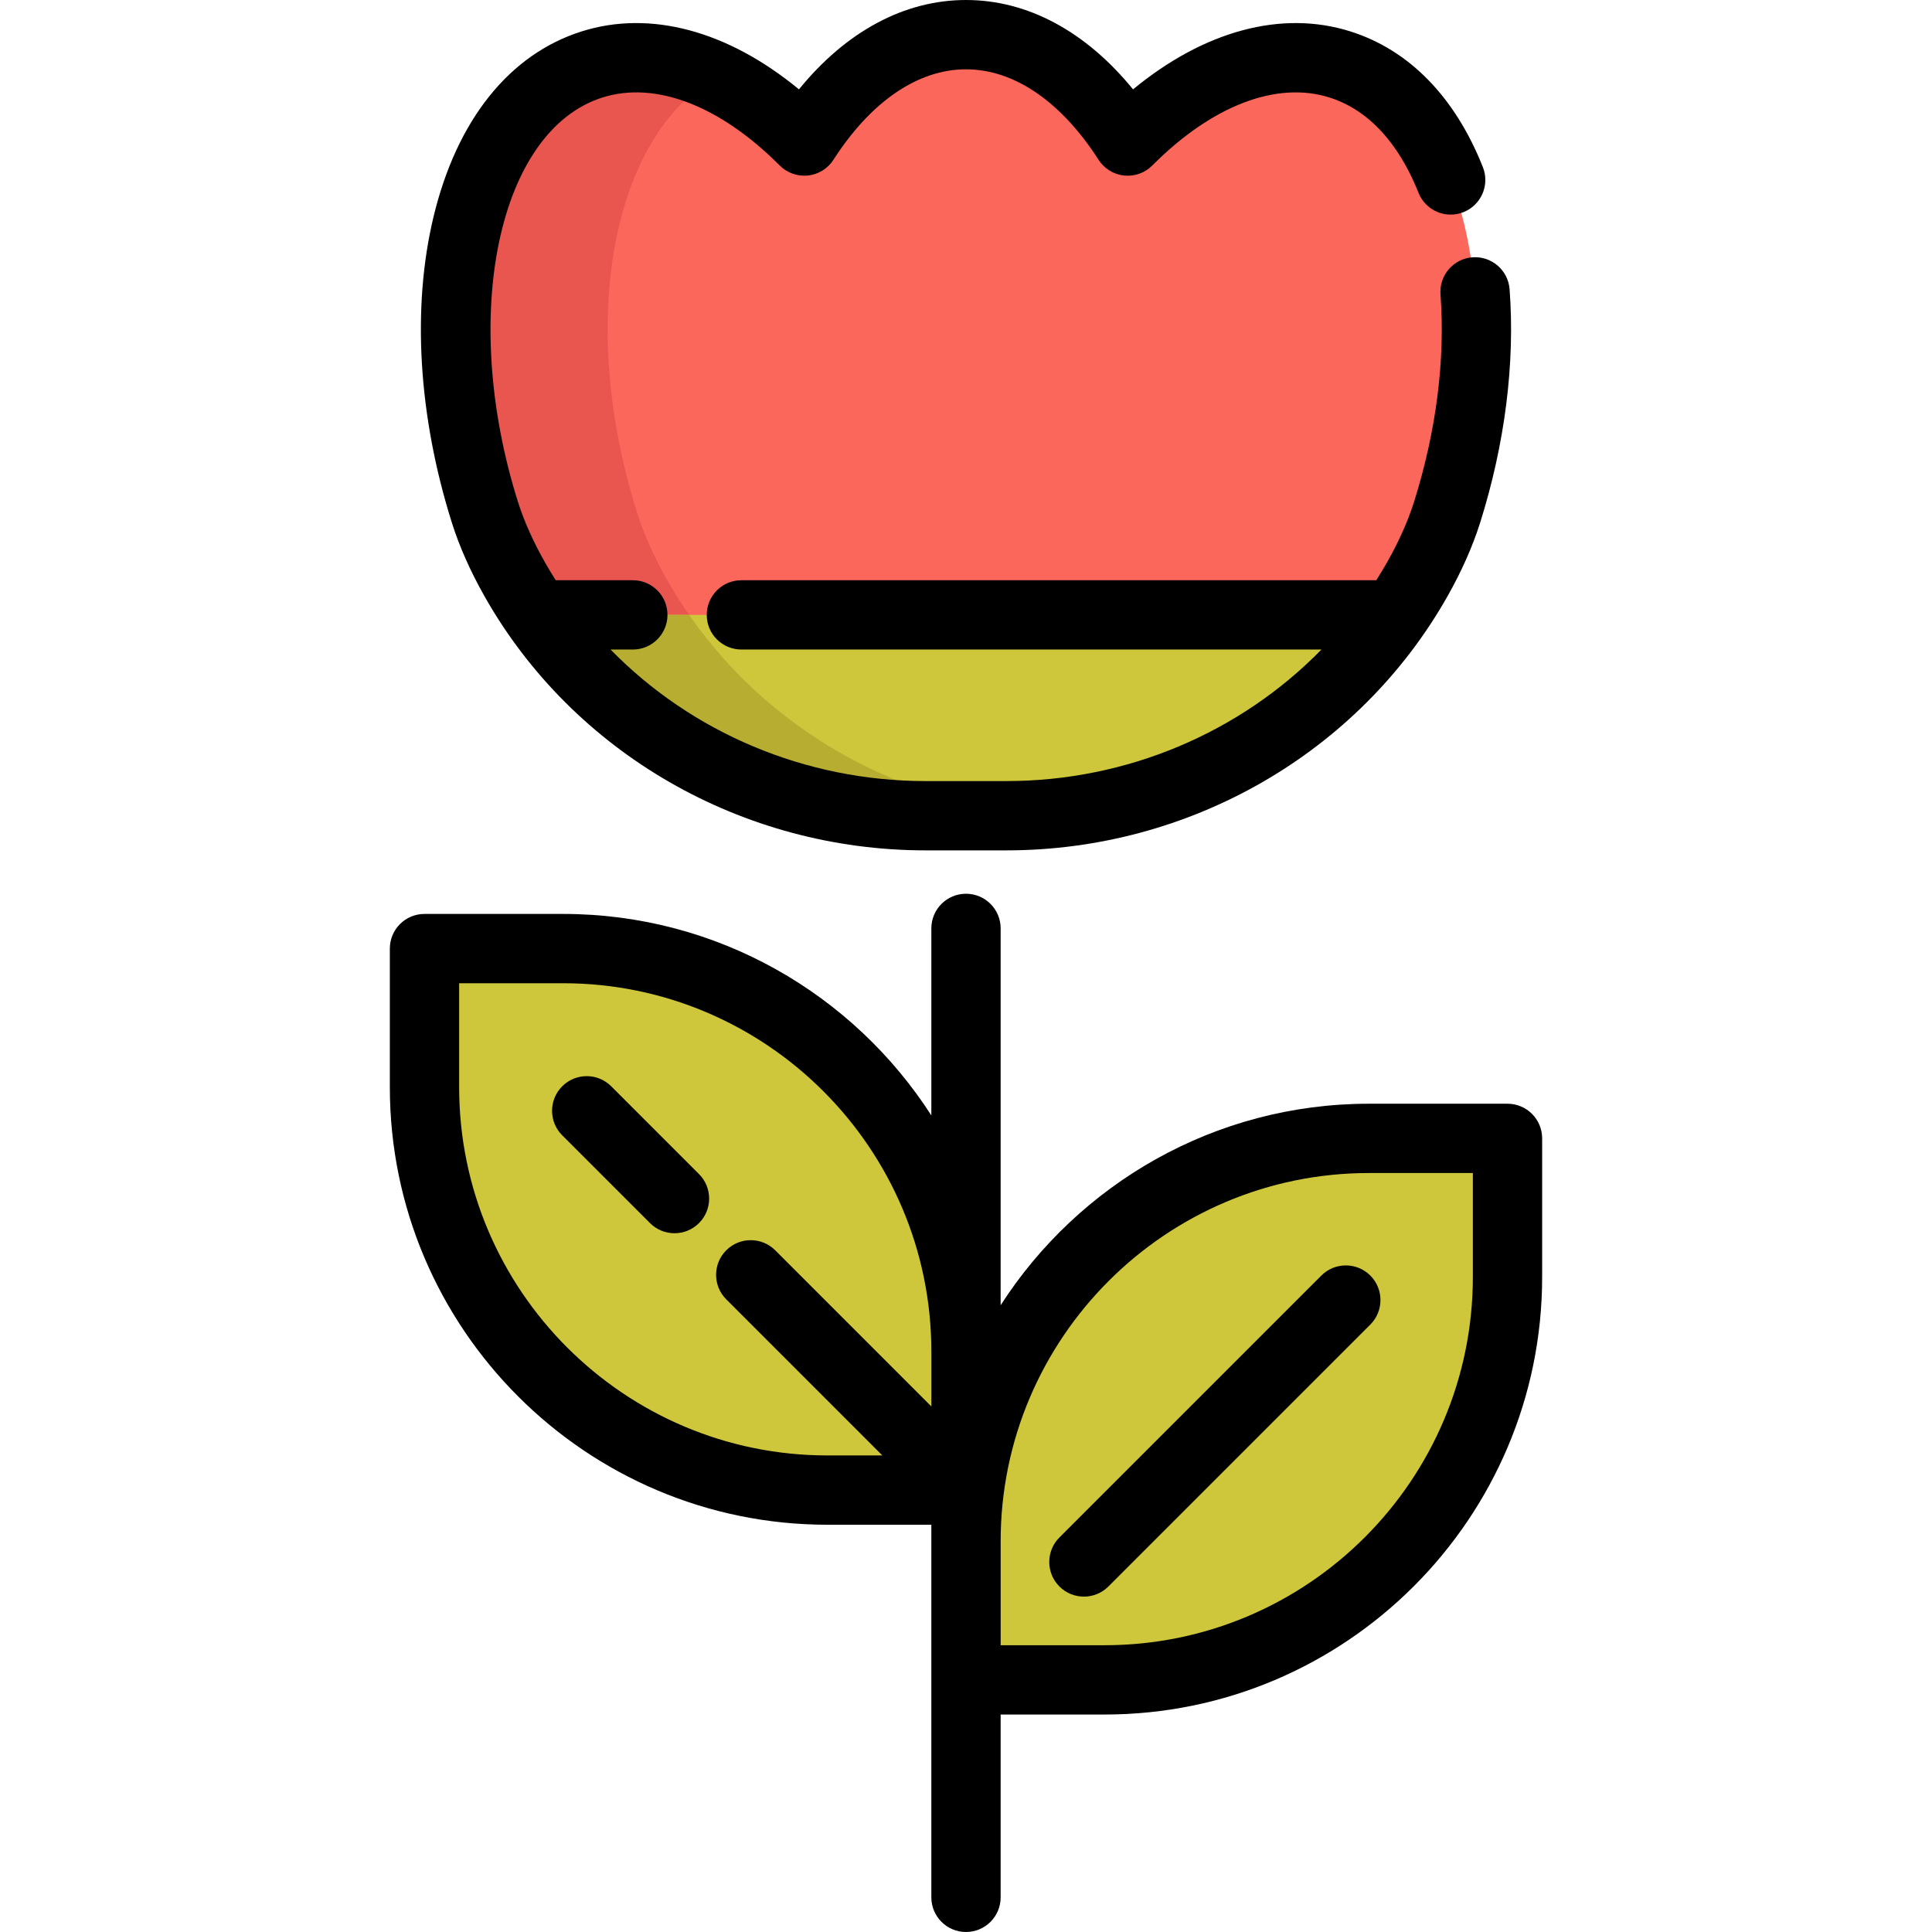 <?xml version="1.0" encoding="iso-8859-1"?>
<!-- Uploaded to: SVG Repo, www.svgrepo.com, Generator: SVG Repo Mixer Tools -->
<svg height="800px" width="800px" version="1.1" id="Layer_1" xmlns="http://www.w3.org/2000/svg" xmlns:xlink="http://www.w3.org/1999/xlink" 
	 viewBox="0 0 511.999 511.999" xml:space="preserve">
<path style="fill:#FC675B;" d="M266.606,216.174c44.844,0,86.762-23.584,108.852-62.609c3.294-5.819,6.032-11.8,7.933-17.829
	c17.364-55.12,4.631-108.249-28.441-118.667c-18.11-5.704-38.555,2.602-56.206,20.316c-11.22-17.482-26.282-28.201-42.854-28.201
	s-31.634,10.718-42.854,28.201c-17.65-17.714-38.096-26.02-56.206-20.316c-33.071,10.418-45.805,63.547-28.441,118.667
	c1.899,6.029,4.638,12.01,7.933,17.829c22.09,39.026,64.009,62.609,108.852,62.609H266.606z"/>
<path style="fill:#E8564F;" d="M176.727,153.565c-3.294-5.819-6.032-11.8-7.933-17.829c-15.974-50.71-6.461-99.705,20.913-115.338
	c-11.077-5.224-22.37-6.639-32.877-3.329c-33.071,10.418-45.805,63.547-28.441,118.667c1.899,6.029,4.638,12.01,7.933,17.829
	c22.09,39.026,64.009,62.609,108.852,62.609h21.431c3.18,0,6.342-0.132,9.486-0.366C234.893,212.74,197.249,189.824,176.727,153.565
	z"/>
<path style="fill:#CEC73C;" d="M276.059,215.803c0.012,0.001,0.026,0.002,0.038,0.004c-0.784,0.061-1.579,0.11-2.363,0.159
	c-0.796,0.037-1.579,0.086-2.375,0.11c-0.784,0.037-1.579,0.061-2.375,0.073c-0.796,0.012-1.579,0.024-2.375,0.024H245.17
	c-41.114,0-79.78-19.835-102.945-53.223h227.328C348.177,193.768,313.588,213.022,276.059,215.803z"/>
<path style="fill:#B7AD30;" d="M276.099,215.807c-0.784,0.061-1.579,0.11-2.363,0.159c-0.796,0.037-1.579,0.086-2.375,0.11
	c-0.784,0.037-1.579,0.061-2.375,0.073s-1.579,0.025-2.375,0.025h-21.439c-41.114,0-79.78-19.835-102.945-53.223h40.404
	C204.008,193.756,238.584,213.003,276.099,215.807z"/>
<g>
	<path style="fill:#CEC73C;" d="M399.394,338.405v-36.724H362.67c-58.973,0-106.78,47.807-106.78,106.78v36.724h36.724
		C351.587,445.186,399.394,397.378,399.394,338.405z"/>
	<path style="fill:#CEC73C;" d="M112.387,288.11v-36.724h36.724c58.973,0,106.78,47.807,106.78,106.78v36.724h-36.724
		C160.194,394.889,112.387,347.083,112.387,288.11z"/>
</g>
<path d="M128.44,158.087c23.487,41.494,68.259,67.269,116.844,67.269h21.431c48.585,0,93.358-25.775,116.845-67.269
	c3.781-6.681,6.708-13.273,8.698-19.594c6.572-20.863,9.27-42.244,7.799-61.835c-0.38-5.057-4.773-8.844-9.844-8.47
	c-5.058,0.38-8.85,4.787-8.47,9.844c1.298,17.287-1.124,36.285-7.002,54.944c-1.605,5.096-4.016,10.501-7.165,16.065
	c-0.908,1.606-1.868,3.175-2.85,4.725H196.478c-5.071,0-9.183,4.111-9.183,9.183c0,5.071,4.111,9.183,9.183,9.183h153.719
	c-21.446,21.954-51.491,34.859-83.481,34.859h-21.431c-31.99,0-62.035-12.906-83.481-34.859h5.901c5.071,0,9.183-4.111,9.183-9.183
	c0-5.071-4.111-9.183-9.183-9.183h-20.432c-0.982-1.55-1.941-3.118-2.85-4.725c-3.149-5.565-5.561-10.969-7.166-16.066
	c-15.547-49.352-5.27-98.42,22.441-107.149c14.01-4.414,31.12,2.161,46.941,18.039c1.964,1.97,4.714,2.941,7.481,2.65
	c2.766-0.296,5.249-1.829,6.751-4.17c9.927-15.461,22.402-23.977,35.128-23.977c12.727,0,25.202,8.515,35.127,23.978
	c1.502,2.341,3.985,3.875,6.751,4.17c2.768,0.294,5.517-0.678,7.481-2.65c15.82-15.878,32.928-22.452,46.941-18.039
	c12.84,4.045,19.927,15.962,23.611,25.246c1.871,4.714,7.208,7.022,11.922,5.15c4.714-1.87,7.019-7.208,5.15-11.922
	c-7.389-18.626-19.548-31.072-35.163-35.99c-18.188-5.73-38.74-0.135-57.551,15.371C287.762,8.328,272.328,0,255.999,0
	s-31.761,8.328-44.267,23.679C192.921,8.175,172.371,2.58,154.181,8.31c-19.193,6.046-33.152,23.515-39.305,49.189
	c-5.755,24.007-4.027,52.773,4.864,80.996C121.732,144.813,124.658,151.405,128.44,158.087z"/>
<path d="M399.504,292.498H362.78c-40.917,0-76.952,21.302-97.598,53.397v-99.861c0-5.071-4.111-9.183-9.183-9.183
	s-9.183,4.111-9.183,9.183v49.564c-20.647-32.096-56.681-53.397-97.597-53.397h-36.724c-5.071,0-9.183,4.111-9.183,9.183v36.724
	c0,63.943,52.021,115.962,115.962,115.962h27.541v98.746c0,5.071,4.111,9.183,9.183,9.183s9.183-4.111,9.183-9.183v-48.451h27.541
	c63.943,0,115.962-52.021,115.962-115.962v-36.724C408.687,296.609,404.575,292.498,399.504,292.498z M121.679,288.108v-27.541
	h27.541c53.816,0,97.597,43.782,97.597,97.597v14.555l-41.371-41.373c-3.585-3.586-9.399-3.586-12.986,0s-3.586,9.401,0,12.986
	l41.371,41.373h-14.554C165.461,385.705,121.679,341.923,121.679,288.108z M390.321,338.404c0,53.816-43.782,97.597-97.597,97.597
	h-27.541V408.46c0-53.816,43.782-97.597,97.598-97.597h27.541v27.541H390.321z"/>
<path d="M350.162,338.036l-69.408,69.408c-3.586,3.586-3.586,9.401,0,12.986c1.792,1.792,4.143,2.69,6.493,2.69
	s4.7-0.896,6.493-2.69l69.408-69.408c3.586-3.586,3.586-9.401,0-12.986C359.563,334.451,353.748,334.451,350.162,338.036z"/>
<path d="M161.978,287.879c-3.586-3.586-9.401-3.586-12.986,0c-3.586,3.586-3.586,9.401,0,12.986l23.265,23.265
	c1.792,1.792,4.143,2.69,6.493,2.69s4.7-0.896,6.493-2.69c3.586-3.586,3.586-9.401,0-12.986L161.978,287.879z"/>
</svg>